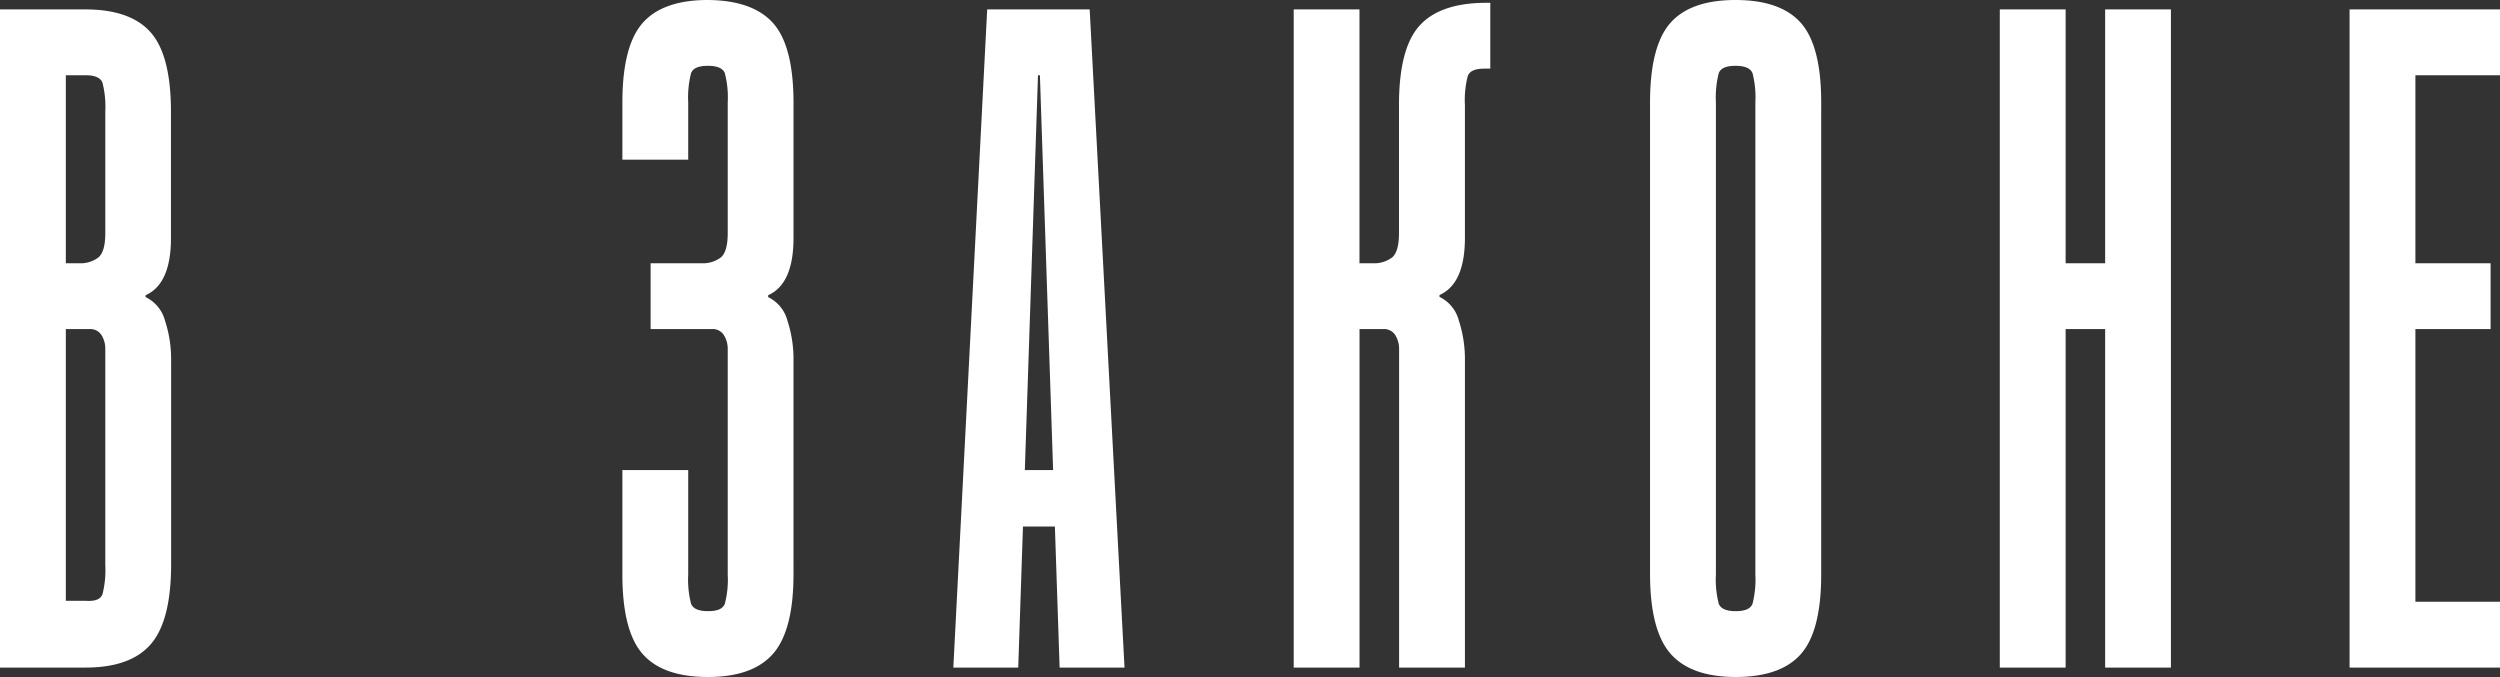 <?xml version="1.0" encoding="UTF-8"?> <svg xmlns="http://www.w3.org/2000/svg" viewBox="0 0 480.81 130.2"><rect x="0" y="0" width="480.81" height="130.2" fill="#333333" stroke="none"/> <defs> <style>.cls-1{fill:#fff;}</style> </defs> <g id="Layer_2" data-name="Layer 2"> <g id="Layer_1-2" data-name="Layer 1"> <path class="cls-1" d="M451.88,1.81V128.39h28.93V115.73H464.54V63.29H479V50.63H464.54V14.47h16.27V1.81ZM397.27,63.29h7.6v65.1h12.65V1.81H404.87V50.63h-7.6V1.81H384.61V128.39h12.66ZM337.6,110.48a18.88,18.88,0,0,1-.54,5.61c-.37,1-1.45,1.45-3.26,1.45s-2.89-.48-3.25-1.45a18.88,18.88,0,0,1-.54-5.61V19.71a19,19,0,0,1,.54-5.61c.36-1,1.44-1.44,3.25-1.44s2.89.48,3.26,1.44a19,19,0,0,1,.54,5.61Zm12.66-90.77q0-10.86-3.89-15.28T333.8,0q-8.67,0-12.56,4.43t-3.9,15.28V110.3q0,10.86,3.9,15.37t12.56,4.53q8.68,0,12.57-4.43t3.89-15.29ZM248.81,1.81V128.39h12.66V63.29H266a2.54,2.54,0,0,1,2.35,1.17,5,5,0,0,1,.73,2.62v61.31h12.66v-59a24,24,0,0,0-1.18-7.77,7,7,0,0,0-3.71-4.52v-.36q4.89-2.18,4.89-11V20.25a18.62,18.62,0,0,1,.54-5.61c.36-1,1.44-1.44,3.25-1.44h1.09V.54h-.73q-8.85,0-12.83,4.34t-4,15.19V44.84c0,2.41-.46,4-1.36,4.7a5.72,5.72,0,0,1-3.7,1.09h-2.54V1.81ZM199.63,14.47H200l2.54,75.94h-5.44Zm-3.8,113.92.91-27.13h6.14l.91,27.13h12.48L209.57,1.81H189.86l-6.51,126.58Zm-70.7-65.1h11.75a2.54,2.54,0,0,1,2.35,1.17,5,5,0,0,1,.73,2.62v43.4a18.44,18.44,0,0,1-.55,5.61c-.36,1-1.44,1.45-3.25,1.45s-2.9-.48-3.26-1.45a18.88,18.88,0,0,1-.54-5.61V90.41H119.7v20.07q0,10.86,3.89,15.29t12.57,4.43q8.67,0,12.57-4.53t3.88-15.37V69.43a24,24,0,0,0-1.17-7.77,7,7,0,0,0-3.71-4.52v-.36q4.88-2.18,4.88-11v-26q0-10.86-3.88-15.28T136.16,0q-8.68,0-12.57,4.43T119.7,19.71v11h12.66v-11a19,19,0,0,1,.54-5.61c.36-1,1.45-1.44,3.26-1.44s2.89.48,3.25,1.44a18.53,18.53,0,0,1,.55,5.61V44.84q0,3.61-1.36,4.7a5.75,5.75,0,0,1-3.71,1.09h-9.76Zm-112.47,0h4.52a2.56,2.56,0,0,1,2.35,1.17,4.94,4.94,0,0,1,.72,2.62v41.59a18.88,18.88,0,0,1-.54,5.61c-.37,1-1.45,1.39-3.26,1.27H12.66Zm7.05-47.38a18.93,18.93,0,0,1,.54,5.6V44.84q0,3.61-1.36,4.7a5.72,5.72,0,0,1-3.7,1.09H12.66V14.47h3.79c1.81,0,2.89.48,3.26,1.44M16.45,128.39q8.68,0,12.57-4.52t3.89-15.37V69.43a23.75,23.75,0,0,0-1.18-7.77A7,7,0,0,0,28,57.14v-.36q4.88-2.18,4.88-11V21.51q0-10.85-3.89-15.27T16.45,1.81H0V128.39Z"></path> </g> </g> </svg> 